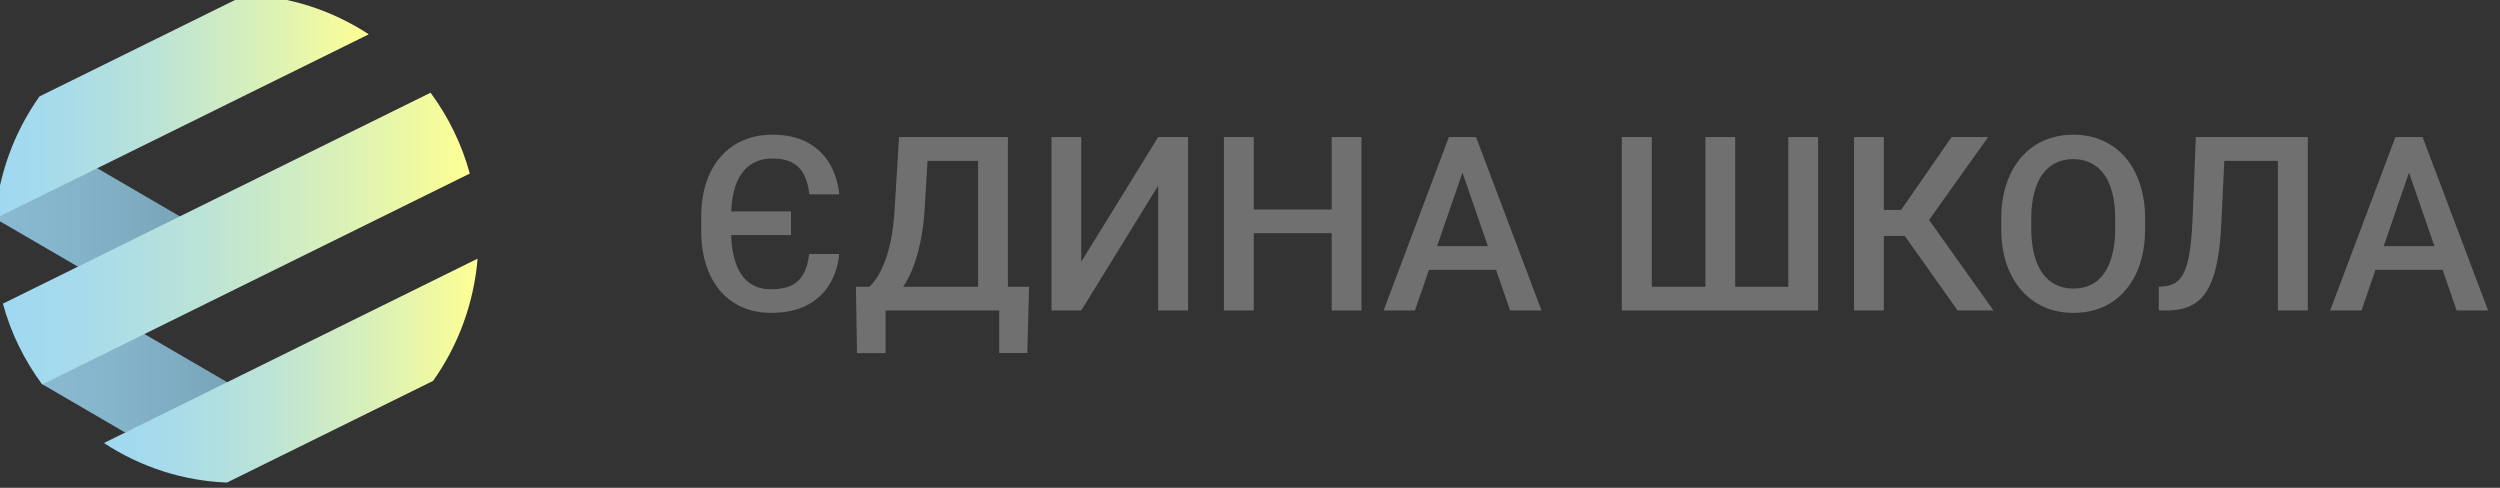 <svg width="164" height="32" viewBox="0 0 164 32" fill="none" xmlns="http://www.w3.org/2000/svg">
<rect x="0" y="0" width="164" height="32" fill="#333333" stroke="none"/>
<g clip-path="url(#clip0_2641_11858)">
<path d="M-0.329 14.327L2.766 8.931L12.061 14.346L8.975 19.742L-0.329 14.327Z" fill="url(#paint0_linear_2641_11858)"/>
<path d="M2.785 25.212L5.871 19.816L15.175 25.231L12.08 30.627L2.785 25.212Z" fill="url(#paint1_linear_2641_11858)"/>
<path d="M16.113 -0.344L2.589 6.326C0.916 8.687 -0.088 11.45 -0.329 14.345L24.191 2.251C21.774 0.668 18.986 -0.231 16.113 -0.344Z" fill="url(#paint2_linear_2641_11858)"/>
<path d="M1.232 22.692C1.669 23.582 2.18 24.425 2.766 25.221L30.818 11.385C30.298 9.474 29.424 7.675 28.243 6.083L0.191 19.919C0.451 20.874 0.795 21.802 1.232 22.692Z" fill="url(#paint3_linear_2641_11858)"/>
<path d="M14.887 31.656L28.411 24.986C30.084 22.626 31.088 19.862 31.33 16.968L6.819 29.061C9.226 30.645 12.015 31.544 14.887 31.656Z" fill="url(#paint4_linear_2641_11858)"/>
</g>
<path d="M158.312 10.508L154.914 20.367H152.859L157.141 8.992H158.453L158.312 10.508ZM161.156 20.367L157.75 10.508L157.602 8.992H158.922L163.219 20.367H161.156ZM160.992 16.148V17.703H154.805V16.148H160.992Z" fill="#707070"/>
<path d="M149.891 8.992V10.555H144.438V8.992H149.891ZM151.391 8.992V20.367H149.43V8.992H151.391ZM144.047 8.992H145.992L145.719 14.641C145.682 15.469 145.612 16.198 145.508 16.828C145.404 17.458 145.263 17.997 145.086 18.445C144.909 18.893 144.685 19.26 144.414 19.547C144.143 19.828 143.818 20.037 143.438 20.172C143.062 20.302 142.622 20.367 142.117 20.367H141.617V18.812L141.922 18.789C142.198 18.768 142.435 18.703 142.633 18.594C142.836 18.479 143.008 18.312 143.148 18.094C143.289 17.87 143.406 17.581 143.5 17.227C143.594 16.872 143.667 16.44 143.719 15.93C143.776 15.419 143.818 14.823 143.844 14.141L144.047 8.992Z" fill="#707070"/>
<path d="M140.719 14.367V14.992C140.719 15.852 140.607 16.622 140.383 17.305C140.159 17.987 139.839 18.568 139.422 19.047C139.01 19.526 138.516 19.893 137.938 20.148C137.359 20.398 136.719 20.523 136.016 20.523C135.318 20.523 134.68 20.398 134.102 20.148C133.529 19.893 133.031 19.526 132.609 19.047C132.188 18.568 131.859 17.987 131.625 17.305C131.396 16.622 131.281 15.852 131.281 14.992V14.367C131.281 13.508 131.396 12.74 131.625 12.062C131.854 11.38 132.177 10.8 132.594 10.32C133.016 9.836 133.513 9.469 134.086 9.219C134.664 8.964 135.302 8.836 136 8.836C136.703 8.836 137.344 8.964 137.922 9.219C138.5 9.469 138.997 9.836 139.414 10.32C139.831 10.8 140.151 11.38 140.375 12.062C140.604 12.74 140.719 13.508 140.719 14.367ZM138.758 14.992V14.352C138.758 13.716 138.695 13.156 138.57 12.672C138.451 12.182 138.271 11.773 138.031 11.445C137.797 11.112 137.508 10.862 137.164 10.695C136.82 10.523 136.432 10.438 136 10.438C135.568 10.438 135.182 10.523 134.844 10.695C134.505 10.862 134.216 11.112 133.977 11.445C133.742 11.773 133.562 12.182 133.438 12.672C133.312 13.156 133.25 13.716 133.25 14.352V14.992C133.25 15.628 133.312 16.19 133.438 16.68C133.562 17.169 133.745 17.583 133.984 17.922C134.229 18.255 134.521 18.508 134.859 18.68C135.198 18.846 135.583 18.93 136.016 18.93C136.453 18.93 136.841 18.846 137.18 18.68C137.518 18.508 137.805 18.255 138.039 17.922C138.273 17.583 138.451 17.169 138.57 16.68C138.695 16.19 138.758 15.628 138.758 14.992Z" fill="#707070"/>
<path d="M123.578 8.992V20.367H121.625V8.992H123.578ZM130.422 8.992L125.797 15.477H123.023L122.758 13.773H124.711L128.023 8.992H130.422ZM128.422 20.367L124.742 15.18L126.008 13.672L130.773 20.367H128.422Z" fill="#707070"/>
<path d="M106.391 8.992H108.359V18.812H111.875V8.992H113.828V18.812H117.312V8.992H119.266V20.367H106.391V8.992Z" fill="#707070"/>
<path d="M96.219 10.508L92.82 20.367H90.766L95.047 8.992H96.359L96.219 10.508ZM99.062 20.367L95.656 10.508L95.508 8.992H96.828L101.125 20.367H99.062ZM98.898 16.148V17.703H92.711V16.148H98.898Z" fill="#707070"/>
<path d="M87.805 13.742V15.297H81.766V13.742H87.805ZM82.25 8.992V20.367H80.289V8.992H82.25ZM89.312 8.992V20.367H87.359V8.992H89.312Z" fill="#707070"/>
<path d="M70.93 17.172L75.977 8.992H77.938V20.367H75.977V12.18L70.93 20.367H68.977V8.992H70.93V17.172Z" fill="#707070"/>
<path d="M65.992 18.812V20.367H57.609V18.812H65.992ZM58.094 18.812V23.164H56.219L56.148 18.812H58.094ZM67.508 18.812L67.391 23.156H65.547V18.812H67.508ZM64.617 8.992V10.555H59.367V8.992H64.617ZM66.117 8.992V20.367H64.164V8.992H66.117ZM58.977 8.992H60.938L60.664 13.602C60.622 14.331 60.547 14.987 60.438 15.57C60.328 16.154 60.195 16.677 60.039 17.141C59.888 17.599 59.716 18.005 59.523 18.359C59.331 18.708 59.125 19.01 58.906 19.266C58.688 19.521 58.464 19.74 58.234 19.922C58.01 20.099 57.789 20.247 57.57 20.367H56.523V18.812H57.031C57.172 18.682 57.328 18.495 57.5 18.25C57.672 18 57.839 17.674 58 17.273C58.167 16.867 58.312 16.365 58.438 15.766C58.562 15.167 58.648 14.445 58.695 13.602L58.977 8.992Z" fill="#707070"/>
<path d="M51.891 13.867V15.422H47.25V13.867H51.891ZM53.078 16.664H55.047C54.984 17.409 54.773 18.073 54.414 18.656C54.06 19.24 53.562 19.698 52.922 20.031C52.281 20.359 51.503 20.523 50.586 20.523C49.883 20.523 49.247 20.398 48.68 20.148C48.117 19.898 47.635 19.539 47.234 19.07C46.839 18.602 46.534 18.037 46.32 17.375C46.107 16.713 46 15.974 46 15.156V14.219C46 13.401 46.107 12.662 46.32 12C46.539 11.338 46.852 10.773 47.258 10.305C47.664 9.831 48.154 9.469 48.727 9.219C49.3 8.964 49.943 8.836 50.656 8.836C51.568 8.836 52.333 9.003 52.953 9.336C53.578 9.669 54.065 10.13 54.414 10.719C54.763 11.307 54.977 11.984 55.055 12.75H53.094C53.042 12.255 52.927 11.833 52.75 11.484C52.578 11.13 52.323 10.862 51.984 10.68C51.651 10.492 51.208 10.398 50.656 10.398C50.214 10.398 49.823 10.484 49.484 10.656C49.151 10.823 48.87 11.07 48.641 11.398C48.417 11.721 48.247 12.12 48.133 12.594C48.018 13.062 47.961 13.599 47.961 14.203V15.156C47.961 15.62 47.995 16.047 48.062 16.438C48.13 16.828 48.229 17.182 48.359 17.5C48.495 17.812 48.667 18.081 48.875 18.305C49.083 18.523 49.328 18.69 49.609 18.805C49.896 18.919 50.221 18.977 50.586 18.977C51.143 18.977 51.594 18.888 51.938 18.711C52.286 18.534 52.55 18.273 52.727 17.93C52.909 17.586 53.026 17.164 53.078 16.664Z" fill="#707070"/>
<defs>
<linearGradient id="paint0_linear_2641_11858" x1="-0.328" y1="14.338" x2="12.065" y2="14.338" gradientUnits="userSpaceOnUse">
<stop stop-color="#89BAD1"/>
<stop offset="0.43" stop-color="#84B4CA"/>
<stop offset="1" stop-color="#79A4B8"/>
</linearGradient>
<linearGradient id="paint1_linear_2641_11858" x1="2.781" y1="25.221" x2="15.174" y2="25.221" gradientUnits="userSpaceOnUse">
<stop stop-color="#89BAD1"/>
<stop offset="0.43" stop-color="#84B4CA"/>
<stop offset="1" stop-color="#79A4B8"/>
</linearGradient>
<linearGradient id="paint2_linear_2641_11858" x1="-0.332" y1="7" x2="24.188" y2="7" gradientUnits="userSpaceOnUse">
<stop stop-color="#A0D8F2"/>
<stop offset="0.17" stop-color="#A7DBEB"/>
<stop offset="0.43" stop-color="#BBE3D7"/>
<stop offset="0.73" stop-color="#DBF1B7"/>
<stop offset="1" stop-color="#FEFF94"/>
</linearGradient>
<linearGradient id="paint3_linear_2641_11858" x1="0.19" y1="15.657" x2="30.812" y2="15.657" gradientUnits="userSpaceOnUse">
<stop stop-color="#A0D8F2"/>
<stop offset="0.17" stop-color="#A7DBEB"/>
<stop offset="0.43" stop-color="#BBE3D7"/>
<stop offset="0.73" stop-color="#DBF1B7"/>
<stop offset="1" stop-color="#FEFF94"/>
</linearGradient>
<linearGradient id="paint4_linear_2641_11858" x1="6.818" y1="24.315" x2="31.335" y2="24.315" gradientUnits="userSpaceOnUse">
<stop stop-color="#A0D8F2"/>
<stop offset="0.17" stop-color="#A7DBEB"/>
<stop offset="0.43" stop-color="#BBE3D7"/>
<stop offset="0.73" stop-color="#DBF1B7"/>
<stop offset="1" stop-color="#FEFF94"/>
</linearGradient>
<clipPath id="clip0_2641_11858">
<rect width="32" height="32" fill="white"/>
</clipPath>
</defs>
</svg>
